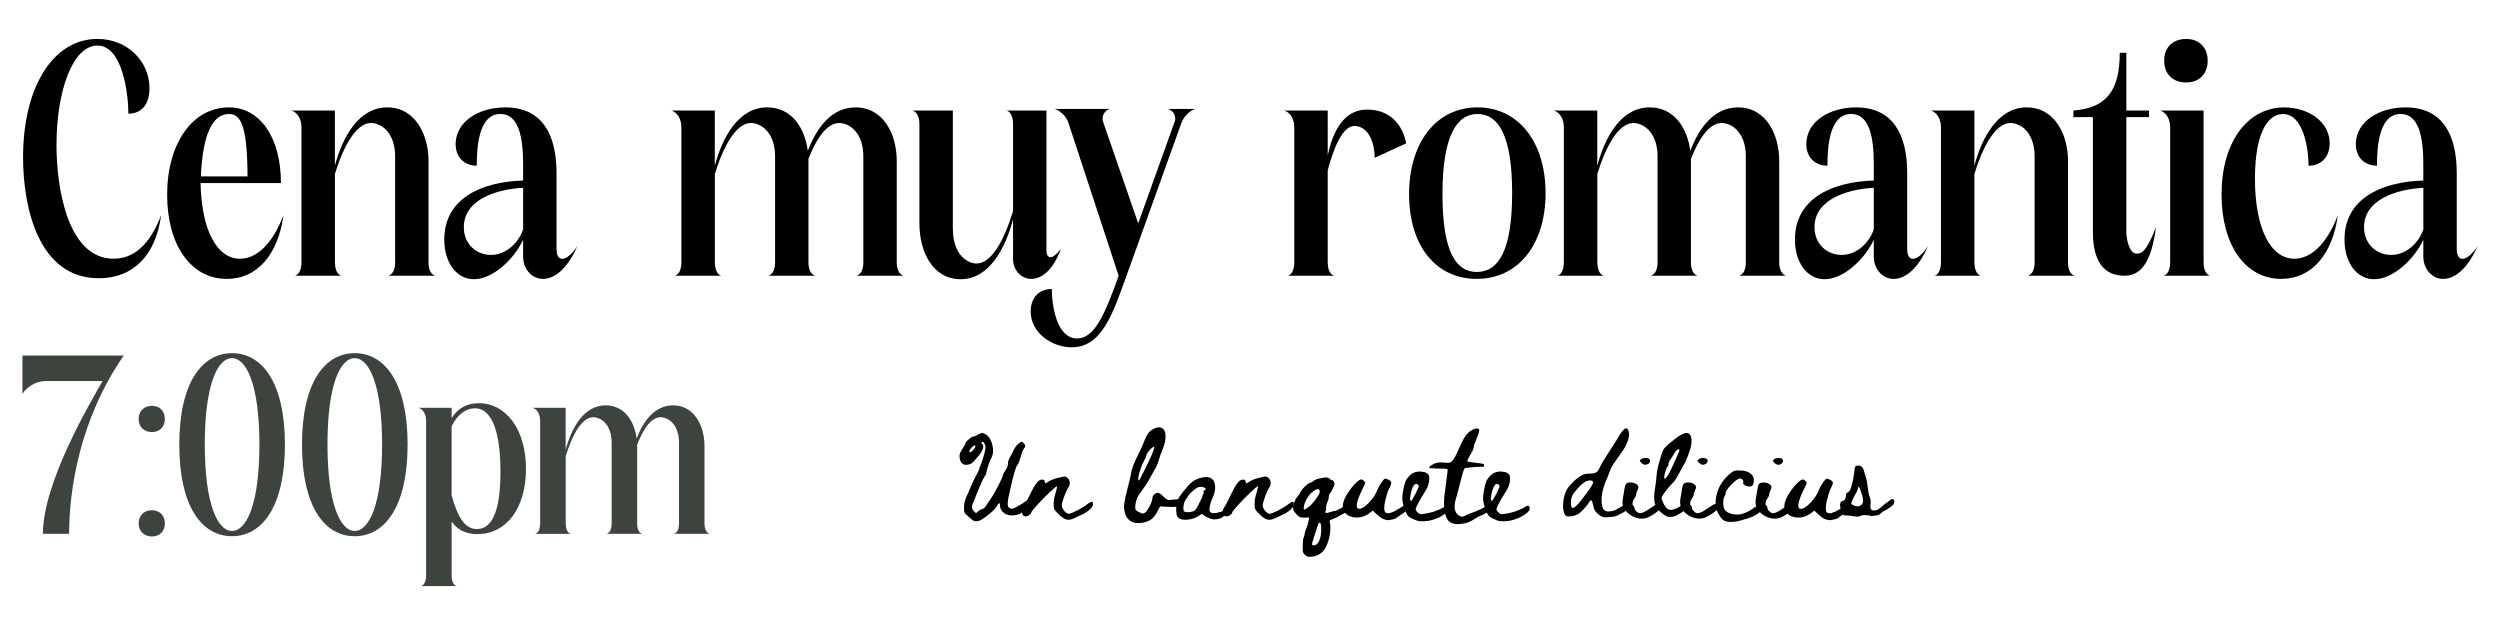 <svg xmlns="http://www.w3.org/2000/svg" id="Capa_1" data-name="Capa 1" viewBox="0 0 920 230"><defs><style>      .cls-1 {        fill: #3d443d;      }    </style></defs><g><path class="cls-1" d="M8.26,144.92v-14.08h37.28c-16.2,23.37-20.1,49.4-20.1,65.61h-9.65c0-18.86,17.35-48.17,21.96-56.22h-20.98c-2.92,0-5.93,1.51-7.79,3.72l-.71.97Z"></path><path class="cls-1" d="M51.02,154.22c0-2.92,1.95-4.87,4.87-4.87s4.78,1.95,4.78,4.87-1.95,4.78-4.78,4.78-4.87-1.86-4.87-4.78ZM51.02,192.64c0-2.92,1.95-4.87,4.87-4.87s4.78,1.95,4.78,4.87-1.95,4.78-4.78,4.78-4.87-1.95-4.87-4.78Z"></path><path class="cls-1" d="M85.37,129.96c10.98,0,19.48,10.62,19.48,33.64s-8.5,33.73-19.48,33.73-19.39-10.71-19.39-33.73,8.5-33.64,19.39-33.64ZM85.37,195.39c5.31,0,10.09-9.74,10.09-31.79s-4.78-31.79-10.09-31.79-10.01,9.74-10.01,31.79,4.78,31.79,10.01,31.79Z"></path><path class="cls-1" d="M130.52,129.96c10.98,0,19.48,10.62,19.48,33.64s-8.5,33.73-19.48,33.73-19.39-10.71-19.39-33.73,8.5-33.64,19.39-33.64ZM130.52,195.39c5.31,0,10.09-9.74,10.09-31.79s-4.78-31.79-10.09-31.79-10.01,9.74-10.01,31.79,4.78,31.79,10.01,31.79Z"></path><path class="cls-1" d="M154.95,215.67c1.06-.27,1.86-1.77,1.86-3.72v-57.2c0-2.39-1.15-4.16-2.83-4.69h12.22v3.81c2.48-3.98,6.02-5.49,10.01-5.49,10.09,0,17.35,9.74,17.35,24.17s-7.17,24-17.88,24c-5.05,0-7.7-2.13-9.47-4.6v20.01c0,1.95.71,3.45,1.86,3.72h-13.1ZM166.19,182.29c2.21,7.88,4.78,12.4,9.3,12.4,5.31,0,8.68-5.93,8.68-21.16,0-17.35-4.34-23.29-9.39-23.29-3.01,0-6.38,2.04-8.59,6.64v25.41Z"></path><path class="cls-1" d="M196.91,196.45c1.51-.35,1.86-2.48,1.86-3.72v-37.98c0-1.86-.8-4.07-2.83-4.69h12.22v15.49c2.12-7.97,6.64-16.38,14.7-16.38,7.08,0,10.62,6.02,11.42,12.22,2.48-6.55,6.73-12.22,13.37-12.22,8.15,0,11.6,7.97,11.6,14.96v28.6c0,1.42.44,3.19,1.86,3.72h-13.1c1.51-.53,1.86-2.3,1.86-3.72v-30.02c0-3.81-1.59-7.79-5.31-8.94-4.43-1.42-7.79,3.98-10.09,9.83v29.13c0,1.42.35,3.19,1.86,3.72h-13.1c1.5-.53,1.86-2.3,1.86-3.72v-30.02c0-3.81-1.59-7.79-5.31-8.94-5.49-1.77-9.47,7.17-11.6,14.08v24.88c0,1.24.35,3.36,1.86,3.72h-13.1Z"></path></g><g><path d="M59.31,79.19c-2.09,15.08-10.44,23.2-22.97,23.2-22.28,0-27.85-26.22-27.85-44.55,0-25.76,11.02-43.51,27.38-43.51,11.25,0,19.14,8.47,19.14,18.1,0,6.15-3.02,9.4-7.77,9.4,0-7.08-2.09-25.06-11.37-25.06s-15.08,17.06-15.08,36.55c0,16.71,4.41,41.88,21,41.88,7.31,0,13.23-4.87,17.52-16.01Z"></path><path d="M103.4,67.36h-29.59c.35,17.4,6.03,27.85,14.5,27.85,5.8,0,11.72-4.87,16.01-16.01-1.97,14.27-9.51,23.44-20.88,23.44-12.99,0-21.93-12.18-21.93-30.98s9.28-32.14,22.74-32.14c11.49,0,19.14,11.14,19.14,27.85ZM91.1,64.92c-.12-18.68-2.44-22.97-6.85-22.97-5.69,0-9.63,6.61-10.33,22.97h17.17Z"></path><path d="M108.5,101.47c1.97-.46,2.44-3.25,2.44-4.87v-49.77c0-2.44-1.04-5.34-3.71-6.15h16.01v20.3c2.79-10.44,8.7-21.46,19.26-21.46s15.2,10.44,15.2,19.61v37.48c0,1.86.46,4.18,2.44,4.87h-17.17c1.97-.7,2.44-3.02,2.44-4.87v-39.33c0-4.99-2.09-10.21-6.96-11.72-7.19-2.32-12.41,9.4-15.2,18.45v32.6c0,1.62.46,4.41,2.44,4.87h-17.17Z"></path><path d="M167.67,53.09c0-8.35,8.47-13.57,18.33-13.57,13.57,0,18.8,10.09,18.8,24.13v28.08c0,4.76,3.6,4.99,7.66-1.16-3.83,8.7-8.59,12.07-12.65,12.07s-7.31-3.6-7.31-8.24v-6.15c-3.37,7.19-11.14,14.5-18.1,14.5-6.27,0-10.91-5.92-10.91-14.62,0-14.97,13.46-21.23,29.01-21.7v-2.79c0-6.5.58-21.7-8.35-21.7-8.12,0-8.7,12.53-8.7,19.03-4.76,0-7.77-3.25-7.77-7.89ZM192.5,69.1c-10.09.58-21.81,4.41-21.81,14.5,0,6.5,4.87,10.21,9.98,10.21,5.45,0,10.09-4.29,11.84-9.4v-15.32Z"></path><path d="M248.31,101.47c1.97-.46,2.44-3.25,2.44-4.87v-49.77c0-2.44-1.04-5.34-3.71-6.15h16.01v20.3c2.79-10.44,8.7-21.46,19.26-21.46,9.28,0,13.92,7.89,14.97,16.01,3.25-8.59,8.82-16.01,17.52-16.01,10.67,0,15.2,10.44,15.2,19.61v37.48c0,1.86.58,4.18,2.44,4.87h-17.17c1.97-.7,2.44-3.02,2.44-4.87v-39.33c0-4.99-2.09-10.21-6.96-11.72-5.8-1.86-10.21,5.22-13.23,12.88v38.17c0,1.86.46,4.18,2.44,4.87h-17.17c1.97-.7,2.44-3.02,2.44-4.87v-39.33c0-4.99-2.09-10.21-6.96-11.72-7.19-2.32-12.41,9.4-15.2,18.45v32.6c0,1.62.46,4.41,2.44,4.87h-17.17Z"></path><path d="M385.1,40.67v51.63c0,2.44,1.74,4.06,5.34-.81-5.92,16.48-17.64,11.95-17.64,3.83v-14.62c-2.78,10.56-8.7,22.05-19.26,22.05s-15.2-10.44-15.2-20.54v-36.55c0-1.86-.46-4.18-2.44-4.99h14.74v43.39c0,5.92,2.09,11.02,6.96,12.65,7.2,2.2,12.42-9.86,15.2-19.03v-32.02c0-1.74-.46-4.52-2.44-4.99h14.73Z"></path><path d="M393.11,44.97c-.93-2.55-3.48-4.53-4.99-4.87h20.3c-1.51.35-3.36,2.32-2.44,4.87l12.88,37.24,13.34-37.24c1.04-2.55-.93-4.53-2.44-4.87h10.09c-1.51.35-3.94,2.32-4.99,4.87l-20.3,56.5c-5.1,14.04-9.05,26.34-20.19,26.34-7.19,0-15.08-5.22-15.08-13.23,0-4.99,3.02-8.24,7.77-8.24,0,6.5,1.97,18.22,9.28,18.22,6.5,0,10.33-9.05,15.32-23.09l-18.56-56.5Z"></path><path d="M473.86,101.47c1.97-.46,2.44-3.25,2.44-4.87v-49.77c0-2.44-1.04-5.34-3.71-6.15h16.01v16.59c1.86-8.82,5.8-16.82,14.27-16.94,8.59-.12,13.23,5.45,14.62,12.41l-11.6,5.34c0-4.99-1.86-11.25-7.08-11.72-4.76-.46-8.12,8.47-10.21,16.36v33.88c0,1.62.46,4.41,2.44,4.87h-17.17Z"></path><path d="M543.71,39.51c14.97,0,25.06,12.65,25.06,31.56s-10.09,31.56-25.29,31.56-24.94-12.3-24.94-31.21,9.98-31.91,25.18-31.91ZM543.47,100.08c7.89,0,13-7.66,13-29.01s-5.11-29.12-12.76-29.12-12.88,8.12-12.88,29.47,4.99,28.66,12.65,28.66Z"></path><path d="M573.06,101.47c1.97-.46,2.44-3.25,2.44-4.87v-49.77c0-2.44-1.04-5.34-3.71-6.15h16.01v20.3c2.79-10.44,8.7-21.46,19.26-21.46,9.28,0,13.92,7.89,14.97,16.01,3.25-8.59,8.82-16.01,17.52-16.01,10.67,0,15.2,10.44,15.2,19.61v37.48c0,1.86.58,4.18,2.44,4.87h-17.17c1.97-.7,2.44-3.02,2.44-4.87v-39.33c0-4.99-2.09-10.21-6.96-11.72-5.8-1.86-10.21,5.22-13.23,12.88v38.17c0,1.86.46,4.18,2.44,4.87h-17.17c1.97-.7,2.44-3.02,2.44-4.87v-39.33c0-4.99-2.09-10.21-6.96-11.72-7.19-2.32-12.41,9.4-15.2,18.45v32.6c0,1.62.46,4.41,2.44,4.87h-17.17Z"></path><path d="M664.72,53.09c0-8.35,8.47-13.57,18.33-13.57,13.57,0,18.8,10.09,18.8,24.13v28.08c0,4.76,3.6,4.99,7.66-1.16-3.83,8.7-8.59,12.07-12.65,12.07s-7.31-3.6-7.31-8.24v-6.15c-3.37,7.19-11.14,14.5-18.1,14.5-6.27,0-10.91-5.92-10.91-14.62,0-14.97,13.46-21.23,29.01-21.7v-2.79c0-6.5.58-21.7-8.35-21.7-8.12,0-8.7,12.53-8.7,19.03-4.76,0-7.77-3.25-7.77-7.89ZM689.55,69.1c-10.09.58-21.81,4.41-21.81,14.5,0,6.5,4.87,10.21,9.98,10.21,5.45,0,10.09-4.29,11.83-9.4v-15.32Z"></path><path d="M711.83,101.47c1.97-.46,2.44-3.25,2.44-4.87v-49.77c0-2.44-1.04-5.34-3.71-6.15h16.01v20.3c2.79-10.44,8.7-21.46,19.26-21.46s15.2,10.44,15.2,19.61v37.48c0,1.86.46,4.18,2.44,4.87h-17.17c1.97-.7,2.44-3.02,2.44-4.87v-39.33c0-4.99-2.09-10.21-6.96-11.72-7.19-2.32-12.41,9.4-15.2,18.45v32.6c0,1.62.46,4.41,2.44,4.87h-17.17Z"></path><path d="M780.05,19.44h2.44v21.23h8.35v2.44h-8.35v42.35c0,2.09.93,7.89,3.83,7.89,1.74,0,3.6-.7,7.08-9.75-1.62,12.41-5.22,17.87-11.6,17.87-9.4,0-11.6-8.12-11.6-16.01v-42.35h-7.19v-2.44c12.18-.93,17.06-7.31,17.06-21.23Z"></path><path d="M796.18,101.47c1.97-.46,2.44-3.25,2.44-4.87v-49.77c0-2.44-1.04-5.34-3.71-6.15h16.01v55.92c0,1.62.46,4.41,2.44,4.87h-17.17ZM804.53,14.33c4.76,0,7.89,3.13,7.89,8.01s-3.13,8.01-7.89,8.01c-4.99,0-8.12-3.13-8.12-8.01s3.13-8.01,8.12-8.01Z"></path><path d="M860.34,79.19c-1.97,14.27-9.51,23.44-20.88,23.44-12.99,0-21.93-12.18-21.93-31.09s9.28-31.91,22.97-32.02c8.93,0,16.82,5.22,16.82,13.23,0,4.99-3.13,8.24-7.77,8.24,0-6.5-1.97-19.03-9.4-19.03-6.03,0-10.33,7.89-10.33,23.78,0,18.45,5.8,29.47,14.5,29.47,5.8,0,11.72-4.87,16.01-16.01Z"></path><path d="M866.95,53.09c0-8.35,8.47-13.57,18.33-13.57,13.57,0,18.8,10.09,18.8,24.13v28.08c0,4.76,3.6,4.99,7.66-1.16-3.83,8.7-8.59,12.07-12.65,12.07s-7.31-3.6-7.31-8.24v-6.15c-3.37,7.19-11.14,14.5-18.1,14.5-6.27,0-10.91-5.92-10.91-14.62,0-14.97,13.46-21.23,29.01-21.7v-2.79c0-6.5.58-21.7-8.35-21.7-8.12,0-8.7,12.53-8.7,19.03-4.76,0-7.77-3.25-7.77-7.89ZM891.78,69.1c-10.09.58-21.81,4.41-21.81,14.5,0,6.5,4.87,10.21,9.98,10.21,5.45,0,10.09-4.29,11.84-9.4v-15.32Z"></path></g><g><path d="M377.82,184.18c.5-.42.94-.59,1.31-.52.37.07.56.44.58,1.09,0,.19-.05.39-.14.6s-.2.39-.31.54c-.12.15-.28.31-.5.5s-.39.33-.52.43c-.13.09-.32.23-.58.39s-.42.27-.49.31c-.19.13-.37.27-.54.43s-.35.33-.54.52c-.19.19-.35.35-.47.47-.17.15-.42.24-.76.28-.27.17-.78.29-1.51.38-1.07.17-2.05.06-2.93-.31h-.41c-.04-.08-.05-.17-.03-.25-.02,0-.07-.02-.16-.06l-.19-.09c-1.07-.71-1.61-1.64-1.61-2.77,0-1.35-.43-1.24-1.29.31-.46.78-1.52,1.82-3.17,3.13-1.65,1.31-2.87,2.05-3.67,2.22-.63.1-1.11.08-1.45-.06-.34-.15-1.04-.69-2.11-1.64-.8-.69-1.27-1.19-1.4-1.5-.14-.3-.19-.97-.17-2,.04-1.43.37-2.76.98-4,.38-.76.89-1.92,1.54-3.5.63-1.55,1.23-2.84,1.8-3.84.86-1.53,1.29-2.39,1.29-2.58,0-.25.17-.76.5-1.51.52-1.28.98-2.65,1.35-4.09.38-1.45.51-2.39.41-2.84-.17-.86-.48-1.39-.95-1.58-.17-.06-.3-.01-.41.16-.17.21-.12.4.16.57.42.29.53.83.31,1.62-.21.79-.67,1.61-1.39,2.47-1.24,1.51-2.07,2.45-2.5,2.82-.43.37-.99.6-1.68.71-1.72.34-2.73-.5-3.03-2.52-.06-.63-.03-1.14.1-1.54.13-.4.41-.95.85-1.64.76-1.09,1.14-1.8,1.14-2.11,0-.17.2-.46.6-.88.4-.42.84-.8,1.32-1.13.48-.36.84-.54,1.07-.54.42-.02,1.01-.26,1.76-.72.75-.4,1.24-.6,1.45-.6s.68.2,1.42.6c1.09.69,1.87,1.95,2.33,3.78.46,1.83.37,3.37-.28,4.63-.76,1.51-1.38,3.3-1.86,5.36-.17.8-.34,1.27-.51,1.42-.17.1-.49.66-.96,1.65-.47,1-1,2.21-1.59,3.64-.57,1.39-.92,2.28-1.07,2.68-.75,1.68-1.16,2.79-1.21,3.32-.05.54.14,1.07.58,1.59l.88.88.98-.85c.69-.5,1.2-.76,1.51-.76.23,0,.49-.18.79-.54.29-.38,1.08-1.53,2.36-3.46.75-1.13,1.66-2.74,2.71-4.8,1.05-2.07,1.58-3.27,1.58-3.61,0-.29.31-.87.92-1.73s.91-1.67.91-2.42c0-.71.24-1.5.72-2.36.44-.78.92-1.71,1.45-2.8.38-.8.9-1.52,1.58-2.16s1.17-.89,1.48-.74c.19.06.48.34.88.82.19.31.27.58.24.79s-.21.51-.52.91c-.34.46-.71,1.43-1.12,2.91-.41,1.48-.77,2.43-1.09,2.85-.42.59-.81,1.49-1.17,2.71-.38,1.24-.95,3.53-1.7,6.87-.48,2.06-.76,3.54-.82,4.44s.06,1.51.38,1.83c.23.27.65.43,1.26.47.57-.19.96-.34,1.17-.44,1.76-.92,3.15-1.79,4.16-2.58ZM358.12,165.62c.53-.57.8-.99.8-1.26,0-.67-.4-.61-1.2.19-.8.8-1.12,1.39-.98,1.76.06.1.15.16.25.16.21,0,.58-.28,1.12-.85ZM375.12,188.75h.06-.06Z"></path><path d="M377.15,185.75c.34-.57.99-1.86,1.95-3.89.97-2.03,1.8-3.45,2.49-4.27.1-.15.22-.28.35-.41.25-.27.6-.48,1.04-.61.44-.14.84-.12,1.2.05.13.08.21.3.27.66.05.36.13.54.24.57.15.02.5-.17,1.07-.57.97-.67,2.49-1.23,4.57-1.67.84-.21,1.39-.29,1.64-.25s.57.23.95.57c.48.48.74,1.07.76,1.76s-.21,1.35-.69,1.95c-.36.53-.82,1.57-1.39,3.12-.57,1.55-.85,2.63-.85,3.21,0,.42.14.88.42,1.37.28.49.63.9,1.04,1.23.41.33.78.49,1.12.49.5,0,1.56-.42,3.18-1.26,1.62-.84,2.89-1.64,3.81-2.39.69-.52,1.19-.77,1.48-.74.3.03.44.34.44.93,0,.25-.11.54-.33.87-.22.33-.51.67-.87,1.02-.38.34-.82.68-1.32,1.02-.5.35-1.02.63-1.54.83-1.39.65-2.38,1.12-2.99,1.42-1.05.48-1.98.62-2.79.41-.81-.21-1.76-.86-2.85-1.95-.88-.88-1.4-1.48-1.56-1.81-.16-.32-.24-.95-.24-1.87,0-1.34.24-2.74.72-4.19.42-1.45.59-2.24.5-2.36-.13-.13-.98.55-2.55,2.03-1.57,1.48-3.12,3.05-4.63,4.69-1.51,1.65-2.27,2.6-2.27,2.85,0,.21-.13.44-.39.69-.26.25-.58.46-.96.61-.38.16-.71.2-1.01.14-.48-.06-.82-.44-1.01-1.13-.15-.46-.17-.87-.06-1.23.1-.36.46-.99,1.07-1.89Z"></path><path d="M434.73,183.99c.02.13.03.37.03.72,0,.8-.34,1.32-1.02,1.58-.68.25-1.94.32-3.76.22l-3.06-.16-1.01,1.92c-.67,1.3-1.42,2.25-2.24,2.85s-1.91,1.01-3.28,1.24c-1.43.23-2.58.18-3.47-.16-.69-.27-1.29-.68-1.78-1.23-.49-.55-.85-1.15-1.06-1.81s-.35-1.37-.41-2.13-.02-1.48.13-2.17c.19-1.18.57-2.87,1.13-5.09.57-2.21.96-3.84,1.17-4.87.32-1.79.7-3.16,1.14-4.13.61-1.39,1.09-2.46,1.45-3.21.34-.71.76-1.55,1.26-2.52.27-.53.6-1.3.98-2.33.25-.67.46-1.18.61-1.51.16-.34.38-.76.68-1.28.29-.51.64-.95,1.06-1.29.41-.35.89-.66,1.43-.93.59-.29,1.17-.44,1.75-.45s1.11.18,1.59.58c.5.53.79,1.26.85,2.21s0,1.8-.17,2.57c-.18.77-.41,1.53-.71,2.28-.84,2.1-1.4,3.65-1.67,4.66-.23.9-.53,1.67-.88,2.3-1.64,2.9-2.49,4.41-2.55,4.53-.88,1.57-2.06,3.35-3.53,5.32-.8,1.09-1.31,2.36-1.54,3.8-.23,1.44-.04,2.28.57,2.54.02.04.13.1.31.19s.37.17.54.25c.19.08.36.18.5.28.31.17.58.24.8.22s.52-.15.9-.38c.4-.29.93-1.08,1.59-2.35.66-1.27.99-2.19.99-2.76,0-.5.21-.99.63-1.45.42-.46.86-.69,1.32-.69.57,0,1.3.48,2.2,1.45.46.46.86.78,1.2.96.34.18.6.27.8.27s.59-.04,1.18-.13c.57-.09,1.11-.14,1.64-.16.57-.06.98-.07,1.24-.03s.42.13.46.25ZM419.77,172.43c-.42,1.22-.7,2.22-.82,3.01-.13.79-.09,1.24.09,1.37.21,0,.57-.57,1.07-1.7.26-.5.82-1.63,1.69-3.39s1.44-2.95,1.72-3.58c.82-1.99,1.23-3.11,1.23-3.34,0-.67-.58-.38-1.73.88-.73.88-1.1,1.45-1.1,1.7,0,.4-.28,1.08-.85,2.05-.44.78-.87,1.77-1.29,2.99Z"></path><path d="M452.86,186.26c.4-.31.74-.45,1.02-.39s.43.33.43.83c0,.11-.02.22-.06.33-.04.12-.09.22-.14.31s-.13.19-.24.3c-.1.11-.2.2-.28.28s-.19.17-.31.27c-.13.09-.23.17-.32.22s-.19.12-.31.2c-.13.09-.22.15-.28.19-.4.27-.82.5-1.26.69-.04.02-.29.15-.76.38l-.16.19c-.57.54-1.39.88-2.46,1.01-.67.08-1.19.09-1.56.02s-.88-.26-1.53-.55c-.97-.46-1.61-.84-1.92-1.13-.21-.17-.39-.24-.53-.22s-.42.19-.82.5c-1.28.92-2.81,1.44-4.58,1.56s-2.93-.24-3.48-1.06c-.34-.52-.49-1.54-.46-3.06.03-1.51.23-2.59.58-3.24.31-.57.56-.99.72-1.26.19-.27.37-.52.53-.76.17-.25.45-.62.85-1.1,1.32-1.64,2.36-2.76,3.12-3.37.59-.46,1.28-.86,2.08-1.18.8-.32,1.63-.54,2.5-.64s1.64.01,2.31.35c.82.42,1.32,1.14,1.51,2.16.19,1.02.17,2.01-.06,2.96s-.56,1.85-.98,2.69c-.36.8-.63,1.67-.8,2.61s-.17,1.57.02,1.86c.4.8,1.71.85,3.94.16.08-.02.17-.03.25-.03.13-.04.22-.08.28-.13,1.34-.69,2.39-1.34,3.15-1.95ZM443.34,180.34c.23-.13.36-.23.38-.32.02-.08-.03-.19-.16-.31-.25-.27-.61-.45-1.07-.53-.46-.08-.91-.06-1.35.06-.44.1-1.11.52-2,1.26s-1.5,1.36-1.81,1.89c-.42.61-.78,1.15-1.07,1.64-.36.5-.6,1.24-.72,2.2s-.07,1.6.16,1.89c.21.25.67.38,1.39.38s1.39-.12,2.02-.35c.61-.29,1.06-.74,1.35-1.32.5-.99.91-1.79,1.23-2.39.55-.95.82-1.59.82-1.92,0-.21.09-.42.27-.65.18-.22.23-.46.14-.71-.1-.34.04-.61.44-.82Z"></path><path d="M451.09,185.76c.34-.57.99-1.86,1.95-3.89.97-2.03,1.8-3.45,2.49-4.27.1-.15.22-.28.35-.41.25-.27.6-.48,1.04-.61.44-.14.84-.12,1.2.05.13.08.21.3.27.66.05.36.13.54.24.57.15.02.5-.17,1.07-.57.97-.67,2.49-1.23,4.57-1.67.84-.21,1.39-.29,1.64-.25s.57.23.95.57c.48.48.74,1.07.76,1.76s-.21,1.35-.69,1.95c-.36.53-.82,1.57-1.39,3.12-.57,1.55-.85,2.63-.85,3.21,0,.42.14.88.42,1.37.28.49.63.9,1.04,1.23.41.33.78.49,1.12.49.5,0,1.56-.42,3.18-1.26s2.89-1.64,3.81-2.39c.69-.52,1.19-.77,1.48-.74.3.03.44.34.44.93,0,.25-.11.54-.33.87-.22.33-.51.67-.87,1.02-.38.34-.82.68-1.32,1.02-.5.35-1.02.63-1.54.83-1.39.65-2.38,1.12-2.99,1.42-1.05.48-1.98.62-2.79.41-.81-.21-1.76-.86-2.85-1.95-.88-.88-1.4-1.48-1.56-1.81-.16-.32-.24-.95-.24-1.87,0-1.34.24-2.74.72-4.19.42-1.45.59-2.24.5-2.36-.13-.13-.98.55-2.55,2.03-1.57,1.48-3.12,3.05-4.63,4.69-1.51,1.65-2.27,2.6-2.27,2.85,0,.21-.13.44-.39.69-.26.25-.58.46-.96.61-.38.16-.71.2-1.01.14-.48-.06-.82-.44-1.01-1.13-.15-.46-.17-.87-.06-1.23.1-.36.46-.99,1.07-1.89Z"></path><path d="M496.22,185.29c.46-.4.87-.56,1.21-.49.35.08.52.42.52,1.03.02.17-.02.35-.11.53-.09.19-.19.35-.3.49s-.26.29-.46.47c-.2.18-.36.31-.49.39-.13.09-.31.21-.55.36-.24.16-.38.26-.43.3-.5.34-1.02.61-1.54.82-.04.04-.12.08-.22.13s-.2.09-.3.16-.22.14-.38.22c-.16.08-.3.16-.43.22,0,.04-.25.19-.74.44-.49.25-.83.4-1.02.44-.38.15-.7.28-.98.41-.27.1-.46.21-.57.31s-.15.21-.13.32c.34,1.2.38,2.69.14,4.47-.24,1.79-.73,3.42-1.47,4.92-.46.99-1.13,1.8-2.02,2.44-.88.64-1.86,1.02-2.93,1.15-.8.13-1.35.15-1.65.06-.3-.08-.67-.29-1.09-.63-.44-.4-.7-.76-.77-1.09-.07-.33-.11-1.07-.11-2.22,0-1.68.12-2.74.36-3.18.24-.44.36-.86.36-1.26,0-.5.21-1.21.63-2.11.44-1.09.78-2.39,1.01-3.91,0-.02-.05-.03-.16-.03h-.41c-.17,0-.33,0-.49.02-.16.01-.31.02-.44.02h-.24c-.74.02-1.35-.08-1.83-.31-.5-.25-1.08-.81-1.73-1.67-.29-.38-.47-.69-.53-.95-.04-.08-.07-.17-.08-.27s-.02-.2-.02-.31,0-.21.02-.3c.01-.08.03-.19.06-.33.03-.14.05-.24.06-.3,0-.06.04-.17.08-.32.04-.15.07-.25.09-.3s.06-.16.11-.31.08-.25.08-.27c.27-.8.57-1.4.88-1.79.08-.1.19-.23.31-.38s.24-.27.33-.38c.09-.1.19-.23.3-.38.1-.15.18-.29.22-.44.23-.65.78-1.4,1.64-2.24,1.07-1.05,1.77-1.58,2.11-1.58.31,0,.74-.22,1.26-.66.44-.4,1.09-.69,1.95-.88.82-.13,1.32-.22,1.51-.28.44-.15.92-.18,1.43-.11.52.07.87.23,1.06.46.27.34.55.5.83.5s.54.22.77.66c.17.27.22.57.16.9-.06.32-.26.83-.6,1.53-.38.71-.61,1.15-.69,1.32-.06.08-.15.2-.27.35s-.21.29-.3.42c-.08.14-.15.27-.19.39s-.06.32-.06.58v.43c-.04.34-.23.9-.57,1.7-.34.8-.45,1.46-.35,1.98.04.25,0,.52-.14.82-.14.29-.2.51-.2.66-.02.32.27.41.88.28.25-.04.64-.15,1.17-.32.82-.27,1.29-.38,1.42-.31.59-.19.98-.34,1.17-.44,1.62-.84,2.89-1.63,3.81-2.36ZM481.7,186.48c.25-.08.82-.67,1.72-1.76.89-1.09,1.51-1.96,1.84-2.61.38-.71.5-1.26.38-1.64-.17-.34-.37-.5-.6-.5-.38,0-.93.25-1.65.74-.72.49-1.29,1.03-1.68,1.62-1.09,1.45-1.73,2.86-1.92,4.22-.09.65.03.97.35.95.15-.04.35-.16.6-.35.44-.38.77-.6.98-.66ZM485.44,199.08c.5-1.07.76-2.48.76-4.22.02-1.35-.1-2.15-.38-2.43-.23-.23-.42-.17-.57.19-.15.29-.47,1.23-.98,2.8-.06.25-.17.58-.31.98-.15.42-.27.79-.38,1.1-.11.31-.17.55-.19.72-.38,1.09-.56,1.77-.55,2.05.01.27.23.41.64.41.8,0,1.45-.53,1.95-1.61Z"></path><path d="M516.8,185.89c.46-.38.86-.54,1.21-.47.35.06.52.4.52,1.01,0,.19-.04.38-.13.57s-.18.35-.28.47-.26.28-.47.46c-.21.18-.37.31-.49.39s-.29.2-.54.36c-.24.16-.39.26-.46.3-1.49,1.03-2.26,1.57-2.3,1.64-.13.13-.43.26-.93.41-.49.14-.88.22-1.15.22-.36.1-.67.16-.95.16s-.58-.05-.93-.14c-.35-.09-.6-.17-.75-.24-.16-.06-.29-.12-.39-.16-.57-.27-1.34-.87-2.33-1.8l-1.23-1.17-1.57,1.17c-1.09.74-2.28,1.19-3.56,1.35-1.07.1-2.09-.01-3.06-.35s-1.73-.92-2.28-1.75c-.56-.83-.72-1.82-.49-2.98.25-1.22.86-2.56,1.81-4.02.96-1.46,1.97-2.7,3.04-3.73.82-.78,1.47-1.17,1.95-1.17.23,0,.55.21.95.63.27.3.4.54.39.72s-.17.58-.49,1.17c-2.58,5.06-3.25,7.81-2.02,8.25l.25.03c.86.13,2.05-.59,3.56-2.14,1.51-1.55,2.56-3.13,3.15-4.73.44-1.07.98-2.04,1.61-2.9.54-.76.95-1.18,1.2-1.28.25-.09.72.04,1.42.39.59.31.9.67.93,1.07.03.4-.19,1.04-.65,1.92-.23.36-.42.76-.57,1.2-.15.42-.26.8-.35,1.13-.04.11-.09.3-.16.58s-.13.52-.19.71c-.13.52-.24.96-.35,1.29-.21.88-.31,1.72-.31,2.5s.13,1.31.38,1.56c.21.21.66.34,1.36.38.1-.04.39-.14.85-.3.46-.16.78-.28.95-.36,1.62-.84,2.9-1.64,3.84-2.39Z"></path><path d="M531.47,186.58c.46-.38.86-.53,1.21-.46.35.07.52.4.52.99.02.19-.02.38-.11.57-.09.19-.19.35-.3.49s-.26.29-.46.46c-.2.17-.36.3-.49.38s-.31.2-.55.36c-.24.16-.38.26-.42.3-.5.34-1.02.62-1.54.85-.04.02-.1.05-.17.08-.07.03-.15.06-.24.09l-.25.09c-.09.03-.15.06-.21.08l-.08.03c-1.28.52-2.66.83-4.13.91-1.51.08-2.61-.05-3.31-.41-.08-.04-.42-.19-1.01-.44-.59-.25-1.01-.47-1.26-.66-.48-.31-.95-1-1.39-2.05-.82-1.89-1.23-3.56-1.23-5.01,0-.88.16-2.04.47-3.47.02-.08.06-.26.11-.53.05-.27.1-.48.14-.61s.09-.32.16-.57c.06-.24.13-.45.19-.61.06-.17.14-.34.22-.52s.17-.34.25-.49c.44-.61.8-1.05,1.07-1.32,1.14-1.18,2.57-1.7,4.32-1.57,1.8.15,2.78.75,2.93,1.8.13.82.08,1.66-.14,2.53-.22.87-.49,1.59-.82,2.16-.33.57-.78,1.3-1.36,2.21-.58.9-.99,1.6-1.24,2.08-.92,1.74-1.39,2.78-1.39,3.12,0,.27.26.66.79,1.17.34.32.64.5.9.57s.74.03,1.43-.09c1.09-.15,2.28-.41,3.56-.79.48-.17,1.19-.45,2.11-.85.92-.4,1.49-.68,1.7-.85ZM519.24,184.35c.19,0,.71-.82,1.57-2.46.84-1.64,1.26-2.62,1.26-2.96,0-.4-.22-.66-.65-.77-.43-.12-.77-.02-1.02.3-.21.25-.42.63-.63,1.13s-.38,1.02-.5,1.54c-.1.52-.2,1.03-.28,1.51-.08.48-.1.89-.06,1.21.04.33.15.49.32.49Z"></path><path d="M546.82,186.3c.48-.34.89-.45,1.23-.33s.48.47.44,1.06c-.02.15-.07.3-.14.46s-.17.3-.3.43-.25.24-.36.35c-.12.1-.27.21-.46.33-.19.12-.35.21-.47.27s-.29.15-.49.25-.33.18-.39.22c-.53.27-1.07.49-1.64.66-.02.02-.28.18-.77.49-.49.31-1.06.64-1.69,1.01-.63.37-1.14.61-1.54.74-.55.19-1.11.34-1.7.44s-1.21.17-1.86.2-1.28-.04-1.87-.2c-.6-.17-1.1-.42-1.5-.76-.48-.44-.88-1.04-1.18-1.81-.3-.77-.5-1.6-.6-2.49-.09-.89-.14-1.73-.14-2.5s.03-1.52.09-2.24c.02-.1.14-1,.36-2.69.22-1.69.43-3.35.63-4.98l.3-2.44c-.25-.15-.72-.25-1.42-.32-.42-.02-.85-.02-1.29,0-1.03,0-1.75-.03-2.17-.09-.08-.02-.2-.03-.36-.03h-.95c-.16,0-.28-.02-.38-.05s-.15-.08-.17-.14c-.04-.34.09-.58.41-.72.02-.02.16-.11.43-.27s.53-.31.82-.46c.28-.15.67-.28,1.15-.39.48-.12.98-.16,1.48-.14,1.58.15,2.56.19,2.95.14.39-.05.77-.28,1.15-.68.57-.53,1.32-1.9,2.27-4.13l.19-.38c.36-.84.65-1.5.88-1.98.23-.48.56-1.1.98-1.84.42-.75.88-1.37,1.39-1.87.5-.5,1.03-.89,1.57-1.17,1.76-.84,2.65-.79,2.65.16,0,.54-.41,1.77-1.23,3.69-.23.52-.4.93-.5,1.23-.13.38-.23.83-.31,1.35-.08.53-.28,1.05-.6,1.57-.5.88-.92,1.63-1.26,2.24-.4.71-.55,1.14-.44,1.26.1.17,1.17.36,3.18.57,1.41.15,2.26.27,2.57.38.3.1.43.3.39.6-.04.4-.27.57-.69.5-.17-.02-.5-.03-1.01-.03-.5.02-1.07.05-1.7.09-.63.04-1.28.1-1.95.19-.65.08-1.2.15-1.64.19-.23.04-.54.71-.91,2.02-.38,1.3-.79,2.88-1.25,4.74-.45,1.86-.78,3.1-.99,3.73-1.07,3.21-.93,5.42.41,6.62.61.55,1.18.81,1.7.79.31,0,.66-.12,1.04-.35.06-.08.28-.21.64-.38.37-.17.75-.32,1.14-.46.39-.14.79-.28,1.2-.42.41-.15.62-.22.64-.22,1.68-.67,3.04-1.33,4.06-1.98Z"></path><path d="M561.2,186.58c.46-.38.86-.53,1.21-.46.35.07.52.4.52.99.02.19-.02.38-.11.57-.09.19-.19.35-.3.49s-.26.29-.46.46c-.2.17-.36.3-.49.38s-.31.2-.55.36c-.24.16-.38.26-.42.3-.5.34-1.02.62-1.54.85-.04.02-.1.05-.17.08-.07.03-.15.06-.24.09l-.25.09c-.09.03-.15.06-.21.08l-.08.03c-1.28.52-2.66.83-4.13.91-1.51.08-2.61-.05-3.31-.41-.08-.04-.42-.19-1.01-.44-.59-.25-1.01-.47-1.26-.66-.48-.31-.95-1-1.39-2.05-.82-1.89-1.23-3.56-1.23-5.01,0-.88.16-2.04.47-3.47.02-.08.06-.26.11-.53.05-.27.1-.48.14-.61s.09-.32.16-.57c.06-.24.13-.45.19-.61.06-.17.14-.34.22-.52s.17-.34.25-.49c.44-.61.8-1.05,1.07-1.32,1.14-1.18,2.57-1.7,4.32-1.57,1.8.15,2.78.75,2.93,1.8.13.82.08,1.66-.14,2.53-.22.87-.49,1.59-.82,2.16-.33.57-.78,1.3-1.36,2.21-.58.9-.99,1.6-1.24,2.08-.92,1.74-1.39,2.78-1.39,3.12,0,.27.26.66.79,1.17.34.32.64.5.9.57s.74.03,1.43-.09c1.09-.15,2.28-.41,3.56-.79.48-.17,1.19-.45,2.11-.85.92-.4,1.49-.68,1.7-.85ZM548.98,184.35c.19,0,.71-.82,1.57-2.46.84-1.64,1.26-2.62,1.26-2.96,0-.4-.22-.66-.65-.77-.43-.12-.77-.02-1.02.3-.21.25-.42.63-.63,1.13s-.38,1.02-.5,1.54c-.1.52-.2,1.03-.28,1.51-.08.48-.1.89-.06,1.21.04.33.15.49.32.49Z"></path><path d="M598.3,185.29c.46-.4.87-.56,1.21-.49.35.08.52.41.52.99.02.19-.02.38-.11.57-.09.19-.19.35-.3.49s-.26.29-.46.47-.36.31-.49.39c-.13.09-.31.21-.55.36s-.38.26-.42.3c-.5.34-1.02.61-1.54.82-.08.04-.23.13-.44.25-.21.13-.37.21-.47.25-.69.27-1.21.43-1.54.47-1.79.23-3,.27-3.65.13-.65-.15-1.39-.59-2.21-1.32-.5-.5-.86-.97-1.07-1.39-.21-.42-.38-.99-.5-1.7-.25-1.16-.5-1.74-.76-1.76-.19,0-.41.21-.66.63-.34.61-.93,1.39-1.8,2.33-.86.95-1.56,1.61-2.11,1.98-.38.25-.8.46-1.28.61-.47.16-.98.27-1.53.33-.75.06-1.26.07-1.51.02-.25-.05-.48-.25-.69-.58-.65-1.03-.88-2.57-.68-4.62.2-2.05.76-3.78,1.69-5.21.55-.8,1.29-1.64,2.24-2.54.95-.89,1.95-1.63,3.03-2.22.67-.4,1.84-.6,3.5-.6.53-.02.97-.1,1.32-.24.36-.14.65-.35.88-.63.23-.28.41-.57.55-.85.14-.28.31-.66.54-1.14.22-.47.43-.88.64-1.21,3.24-5.1,4.98-7.84,5.23-8.22.06-.13.19-.35.38-.66,1.32-2.25,2.3-3.47,2.93-3.65.55-.17.93.22,1.17,1.17.25.95.15,2.06-.32,3.34-.46,1.28-1.02,2.42-1.69,3.42-.66,1-1.45,2.14-2.38,3.43s-1.53,2.21-1.83,2.76c-.25.42-.53,1.06-.83,1.91s-.52,1.42-.65,1.72c-1.83,3.97-2.56,7.31-2.2,10.02.13,1.01.38,1.73.77,2.16.39.43.95.65,1.69.65.52,0,1.2-.12,2.02-.35.31-.1.5-.18.57-.22,1.62-.84,2.89-1.63,3.81-2.36ZM581.93,184.03c2.98-3.78,4.43-5.98,4.35-6.58-.1-.44-.51-.66-1.21-.65-.7.01-1.38.25-2.03.71-.8.54-1.67,1.35-2.63,2.42s-1.57,1.93-1.84,2.58c-.32.69-.47,1.55-.47,2.58,0,1.28.25,1.89.76,1.83.59-.06,1.62-1.03,3.09-2.9Z"></path><path d="M611.43,186.08c.15.25.15.49.02.72-.14.23-.52.61-1.15,1.13-.99.84-2.15,1.61-3.5,2.3-1.01.5-2.05.71-3.13.61-1.08-.09-2.1-.41-3.06-.93-.96-.53-1.78-1.21-2.47-2.05-.99-1.18-1.28-2.74-.88-4.69.04-.15.13-.65.25-1.51s.26-1.62.39-2.28c.14-.66.29-1.1.46-1.31.19-.23.5-.39.93-.47.43-.08.88-.09,1.34-.01.46.07.9.21,1.32.41.42.2.71.47.87.8.16.34.15.71-.02,1.13-.48,1.01-.72,1.71-.72,2.11,0,.38-.21.85-.63,1.42-.36.42-.57.93-.64,1.53-.08.6.03.99.3,1.18.23.08.35.35.35.79,0,.38.27.81.82,1.29.38.36.68.56.9.6s.63-.01,1.21-.16c.86-.32,1.96-.96,3.31-1.92,1.07-.78,1.88-1.22,2.44-1.32.56-.1.99.1,1.31.63ZM605.82,170.99c-.59.15-1.17-.06-1.73-.63-.4-.4-.61-.66-.63-.79-.02-.13.13-.31.44-.57.44-.31,1-.47,1.69-.47s1.15.16,1.4.47c.27.36.29.75.05,1.17-.24.42-.65.69-1.21.82Z"></path><path d="M613.93,179.53c-.69.84-1.29,1.63-1.8,2.36-.5.74-.73,1.2-.69,1.39,0,.34.29,1.1.88,2.3.71,1.37,1.54,2.05,2.49,2.05.19,0,.38-.02.58-.06s.45-.12.76-.22c.3-.1.5-.17.58-.19.23-.06.61-.25,1.14-.57.65-.4,1.27-.83,1.86-1.29.46-.4.87-.56,1.21-.49.35.08.53.41.55.99,0,.19-.05.38-.14.57s-.19.35-.3.49-.26.29-.46.47-.36.31-.49.39c-.13.09-.31.21-.54.36s-.38.26-.44.3c-.17.1-.42.26-.76.47s-.59.37-.76.47c-.71.48-1.44.77-2.17.85-.71.1-1.25.11-1.61.02-.36-.09-.88-.37-1.57-.83-.88-.61-1.6-1.27-2.14-1.98-.54-.71-.91-1.4-1.1-2.05s-.28-1.41-.28-2.27.05-1.63.16-2.32c.1-.68.24-1.52.39-2.52.16-1,.25-1.85.27-2.57.02-.27.05-.56.08-.85.03-.29.06-.56.1-.8s.08-.53.14-.87c.06-.34.11-.6.14-.79.03-.19.1-.47.2-.83.11-.37.17-.63.21-.77s.1-.43.22-.83c.12-.41.19-.67.22-.77s.12-.38.25-.83c.14-.45.22-.72.24-.8.23-.78.43-1.34.6-1.7.19-.38.45-.75.77-1.12.32-.37.62-.67.88-.9.26-.23.61-.52,1.06-.88.17-.13.46-.36.87-.69.41-.34.71-.57.9-.71s.45-.32.77-.57c.32-.24.64-.45.95-.63.3-.18.63-.35.99-.52.8-.4,1.42-.54,1.86-.44.34.08.62.27.85.55.23.28.39.6.47.96.06.25.11.51.14.77s.04.55.02.85-.04.56-.05.77-.06.49-.14.85c-.08.36-.14.61-.17.77-.03.16-.12.43-.25.82-.14.39-.22.64-.25.74s-.13.37-.28.8c-.16.43-.25.68-.27.74-.53,1.41-.95,2.33-1.26,2.77-.21.29-.82,1.4-1.83,3.31-1.03,1.91-1.75,3.06-2.15,3.43-.57.52-1.2,1.21-1.89,2.05ZM612.72,174.02c-.31,1.22-.36,1.92-.17,2.11.1.09.28,0,.52-.27.24-.26.54-.67.88-1.23.35-.56.69-1.22,1.03-2,.69-1.39,1.04-2.14,1.04-2.27,0-.06.32-.78.98-2.14.65-1.34.98-2.16.98-2.46,0-.61-.27-.67-.82-.19-.36.27-.7.7-1.04,1.29-.53.97-1.02,1.74-1.48,2.33-.42.55-.63,1.06-.63,1.54s-.16.84-.47,1.13c-.23.21-.5.92-.8,2.14Z"></path><path d="M632.63,186.08c.15.25.15.49.02.72-.14.23-.52.61-1.15,1.13-.99.84-2.15,1.61-3.5,2.3-1.01.5-2.05.71-3.13.61-1.08-.09-2.1-.41-3.06-.93-.96-.53-1.78-1.21-2.47-2.05-.99-1.18-1.28-2.74-.88-4.69.04-.15.13-.65.25-1.51s.26-1.62.39-2.28c.14-.66.29-1.1.46-1.31.19-.23.5-.39.93-.47.43-.08.88-.09,1.34-.02.46.07.9.21,1.32.41.42.2.71.47.87.8.16.34.15.71-.02,1.13-.48,1.01-.72,1.71-.72,2.11,0,.38-.21.85-.63,1.42-.36.42-.57.93-.64,1.53-.08.6.03.99.3,1.18.23.08.35.35.35.79,0,.38.27.81.82,1.29.38.36.68.56.9.6s.63-.01,1.21-.16c.86-.32,1.96-.96,3.31-1.92,1.07-.78,1.88-1.22,2.44-1.32.56-.1.99.1,1.31.63ZM627.02,170.99c-.59.15-1.17-.06-1.73-.63-.4-.4-.61-.66-.63-.79-.02-.13.13-.31.44-.57.44-.31,1-.47,1.69-.47s1.15.16,1.4.47c.27.36.29.75.05,1.17-.24.42-.65.69-1.21.82Z"></path><path d="M646.97,186.24c.46-.38.86-.54,1.2-.47.34.06.51.4.54,1.01,0,.15-.03.3-.08.46-.05.16-.14.31-.25.46-.12.15-.23.28-.33.39s-.25.24-.43.38c-.18.14-.32.24-.44.32s-.27.17-.46.3c-.19.13-.32.21-.38.25-.5.34-1.02.62-1.54.85-.34.15-.9.35-1.7.61-.8.26-1.82.56-3.06.88-1.24.32-2.45.45-3.62.38-1.18-.07-2.06-.4-2.65-.99-.23-.23-.49-.57-.79-1.01-.29-.44-.55-.87-.77-1.29-.22-.42-.38-.77-.49-1.04-.27-.73-.4-1.75-.38-3.06.19-3.97,1.89-7.37,5.11-10.2.76-.63,1.31-1.01,1.67-1.15.36-.14,1.03-.2,2.02-.2,1.8,0,3.19.4,4.14,1.2.95.8,1.32,1.85,1.08,3.15-.15.65-.29,1.06-.42,1.21-.14.16-.45.27-.93.33-.65.06-1.27-.07-1.84-.39-.58-.32-.8-.68-.68-1.06.13-.31.06-.64-.2-.96s-.58-.49-.96-.49c-.69,0-1.75.73-3.17,2.19-1.42,1.46-2.13,2.56-2.13,3.29,0,.27-.15.67-.44,1.2-.32.46-.46,1.26-.44,2.39.04,1.11.22,1.9.54,2.36.5.76,1.35,1.28,2.54,1.56,1.19.28,2.27.33,3.26.14.52-.08,1.09-.25,1.7-.5,1.11-.44,2.13-1.02,3.06-1.73.71-.53,1.21-.72,1.48-.6.02,0,.06-.02.11-.06.05-.04.1-.07.14-.09Z"></path><path d="M660.38,186.09c.15.25.15.49.02.72-.14.23-.52.61-1.15,1.13-.99.84-2.15,1.6-3.5,2.3-1.01.5-2.05.71-3.13.61-1.08-.09-2.1-.41-3.06-.93-.96-.53-1.78-1.21-2.47-2.05-.99-1.18-1.28-2.74-.88-4.69.04-.15.13-.65.25-1.51s.26-1.62.39-2.28c.14-.66.29-1.1.46-1.31.19-.23.5-.39.93-.47.43-.08.88-.09,1.34-.02.46.07.9.21,1.32.41.42.2.71.47.87.8.16.34.15.71-.02,1.13-.48,1.01-.72,1.71-.72,2.11,0,.38-.21.85-.63,1.42-.36.42-.57.93-.64,1.53-.08.6.03.99.3,1.18.23.08.35.35.35.79,0,.38.27.81.82,1.29.38.36.68.56.9.6s.63-.01,1.21-.16c.86-.32,1.96-.96,3.31-1.92,1.07-.78,1.88-1.22,2.44-1.32.56-.1.99.1,1.31.63ZM654.77,171c-.59.15-1.17-.06-1.73-.63-.4-.4-.61-.66-.63-.79-.02-.13.13-.31.44-.57.44-.31,1-.47,1.69-.47s1.15.16,1.4.47c.27.36.29.75.05,1.17-.24.42-.65.69-1.21.82Z"></path><path d="M679.29,185.9c.46-.38.86-.54,1.21-.47.35.06.52.4.52,1.01,0,.19-.04.38-.13.57s-.18.35-.28.47-.26.28-.47.46c-.21.18-.37.31-.49.39s-.29.2-.54.36c-.24.16-.39.26-.46.3-1.49,1.03-2.26,1.57-2.3,1.64-.13.13-.43.26-.93.41-.49.15-.88.22-1.15.22-.36.1-.67.16-.95.16s-.58-.05-.93-.14c-.35-.09-.6-.17-.75-.24-.16-.06-.29-.12-.39-.16-.57-.27-1.34-.87-2.33-1.8l-1.23-1.17-1.57,1.17c-1.09.74-2.28,1.19-3.56,1.35-1.07.1-2.09-.01-3.06-.35s-1.73-.92-2.28-1.75c-.56-.83-.72-1.82-.49-2.98.25-1.22.86-2.56,1.81-4.01.96-1.46,1.97-2.7,3.04-3.73.82-.78,1.47-1.17,1.95-1.17.23,0,.55.21.95.63.27.3.4.54.39.72s-.17.58-.49,1.17c-2.58,5.06-3.25,7.81-2.02,8.25l.25.03c.86.13,2.05-.59,3.56-2.14,1.51-1.55,2.56-3.13,3.15-4.73.44-1.07.98-2.04,1.61-2.9.54-.76.95-1.18,1.2-1.28.25-.09.72.04,1.42.39.59.31.9.67.93,1.07.03.4-.19,1.04-.65,1.92-.23.36-.42.76-.57,1.2-.15.42-.26.8-.35,1.13-.04.11-.09.3-.16.58s-.13.52-.19.71c-.13.52-.24.96-.35,1.29-.21.88-.31,1.72-.31,2.5s.13,1.31.38,1.56c.21.21.66.34,1.36.38.1-.04.39-.14.85-.3.46-.16.78-.28.95-.36,1.62-.84,2.9-1.64,3.84-2.39Z"></path><path d="M695.37,184.17c.46-.4.87-.56,1.21-.49.35.07.52.42.52,1.02,0,.13-.02.26-.06.41s-.1.28-.17.39c-.08.12-.17.24-.28.36-.12.13-.23.24-.35.33s-.25.19-.39.3c-.15.1-.27.2-.38.27-.1.08-.23.16-.38.27-.15.1-.25.18-.32.22-.5.34-1.03.62-1.57.85-.04.02-.15.07-.32.16-.57.59-1.07.99-1.51,1.2-.42.17-.98.27-1.67.32-.71.21-1.21.19-1.48-.06-.09,0-.33-.02-.74-.06-.41-.04-.69-.07-.83-.08-.15,0-.37-.02-.68-.02s-.57.03-.79.1c-.22.06-.43.15-.64.25-.27.17-.62.24-1.04.22-.42-.02-1.15-.1-2.17-.25-.74-.1-1.35-.18-1.86-.22h-.35c-.13,0-.26,0-.41-.02-.15,0-.26-.05-.35-.11-.23-.15-.51-.71-.85-1.7-.19-.57-.3-1.16-.35-1.76-.04-.25-.04-.45,0-.6.1-.52.27-.85.5-.98.09-.04.24-.08.47-.13s.4-.12.5-.22c.19-.15.35-.39.47-.72.13-.36.2-.72.22-1.1.02-.34.05-.56.09-.66.08-.13.25-.26.49-.41.24-.15.37-.23.39-.25.25-.21.47-.49.66-.85.08-.19.25-.78.5-1.76.23-.78.42-1.58.57-2.39.15-.8.25-1.48.32-2.05.1-1.3.25-2.07.43-2.3.18-.23.51-.34,1.01-.33.49.01.92.15,1.28.43.17.1.32.28.46.52.14.24.24.46.3.65s.14.45.24.79c.09.34.16.56.2.66.38,1.14.65,2.19.82,3.15.06.38.14.93.22,1.66.08.72.18,1.38.28,1.97.1.59.25,1.13.44,1.64.34.92.45,1.75.35,2.49-.06.46-.09.89-.09,1.29s.13.72.39.98c.26.25.67.36,1.21.32.23-.02.46-.07.69-.16.23-.08.42-.17.58-.25.16-.08.36-.22.6-.41s.41-.32.49-.39.26-.24.53-.49c.32-.29.8-.68,1.47-1.15.66-.47,1.03-.74,1.12-.8ZM685.55,184.91c.17-.72-.01-1.9-.54-3.51-.53-1.53-.85-2.3-.98-2.3-.15,0-.27.3-.38.88-.13.55-.28.95-.47,1.2-.25.36-.65,1.12-1.2,2.28-.55,1.17-.78,1.81-.69,1.94.1.15.32.3.63.47.31.17.66.29,1.02.38.37.08.68.1.93.06.95-.21,1.5-.68,1.67-1.4Z"></path></g></svg>